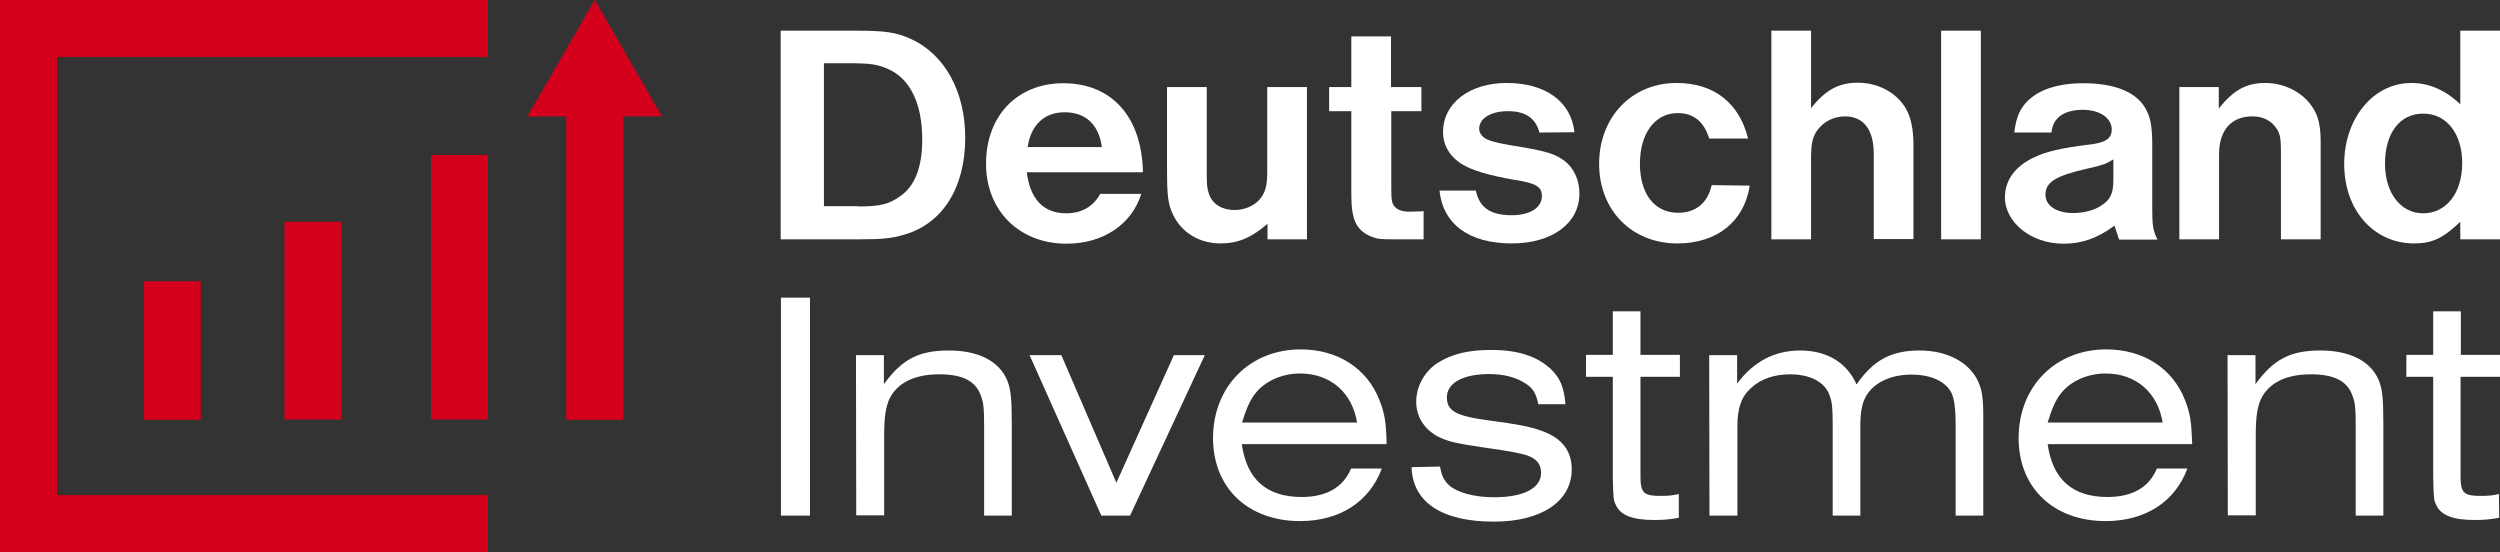 <?xml version="1.0" encoding="utf-8"?>
<!-- Generator: Adobe Illustrator 24.0.2, SVG Export Plug-In . SVG Version: 6.00 Build 0)  -->
<svg version="1.1" id="Calque_1" xmlns="http://www.w3.org/2000/svg" xmlns:xlink="http://www.w3.org/1999/xlink" x="0px" y="0px"
	 viewBox="0 0 913 201.6" style="enable-background:new 0 0 913 201.6;" xml:space="preserve">
<rect x="0" y="0" width="913" height="201.6" fill="#333333" stroke="none"/>
<style type="text/css">
	.st0{fill:#D5001C;}
	.st1{fill:#FFFFFF;}
</style>
<g>
	<g>
		<polygon class="st0" points="178.2,20.8 178.2,0 0,0 0,20.8 0,180.8 0,199 0,201.6 178.2,201.6 178.2,180.8 20.8,180.8 20.8,20.8 
					"/>
		<g>
			<rect x="157.4" y="56.6" class="st0" width="20.8" height="96.6"/>
			<rect x="103.9" y="81" class="st0" width="20.8" height="72.2"/>
			<rect x="52.5" y="102.7" class="st0" width="20.8" height="50.6"/>
			<polygon class="st0" points="227.6,18 217.5,0.5 217.2,0 216.9,0.5 206.8,18 192.6,42.5 206.8,42.5 206.8,153.3 227.6,153.3 
				227.6,42.5 241.7,42.5 			"/>
		</g>
	</g>
</g>
<g>
	<g>
		<g>
			<path class="st1" d="M285.2,108.7h10.6v79.6h-10.6V108.7z"/>
			<path class="st1" d="M312.6,129.7h10.2v10.6c6.6-9.1,12.7-12.3,23.7-12.3c10.7,0,18.2,3.8,21.2,10.6c1.4,3.2,1.8,6.6,1.8,15.9
				v33.8h-10.1v-32.6c0-6.6-0.2-8.8-1.3-11.5c-1.9-5.1-6.7-7.5-15-7.5c-9.1,0-15.2,3-18.2,8.8c-1.4,3-2,6.6-2,13.6v29.1h-10.2
				L312.6,129.7L312.6,129.7z"/>
			<path class="st1" d="M387.6,129.7l20.1,46.6l21-46.6H440l-27.3,58.6h-10.5L376,129.7H387.6z"/>
			<path class="st1" d="M504.6,171.2c-4.5,12.1-15.4,19.1-29.8,19.1c-19.1,0-31.8-12.2-31.8-30.3c0-18.8,13.4-32.4,32-32.4
				c13.5,0,24.3,6.9,28.8,18.6c1.9,4.8,2.4,7.9,2.6,16h-52.9c1.8,12.9,9.1,19.3,21.9,19.3c9.1,0,15.2-3.6,18-10.4H504.6z
				 M495.6,154.3c-1.8-11-9.8-17.9-20.8-17.9c-6.8,0-13.1,2.9-16.6,7.6c-1.8,2.4-3.1,5.4-4.6,10.3H495.6z"/>
			<path class="st1" d="M525.9,170.4c0.6,3.3,1.4,5.1,3.4,6.9c3,2.6,9.1,4.3,16.4,4.3c10.7,0,17.1-3.3,17.1-8.9
				c0-3.1-1.5-5.1-5.1-6.4c-2.1-0.7-6.6-1.6-15.3-2.8c-10.8-1.6-14-2.3-17.7-4.3c-4.8-2.8-7.5-7.2-7.5-12.5c0-5.7,3.2-11.4,8.2-14.4
				c5.1-3.1,11-4.5,19.2-4.5c9.8,0,16.7,2.3,21.8,7c3.4,3.3,4.8,6.7,5.3,12.8h-9.9c-0.8-3.9-2-5.9-4.6-7.5c-3.4-2.3-8-3.5-13.3-3.5
				c-9.5,0-15.5,3.2-15.5,8.5c0,5.1,3.5,6.9,15.8,8.5c9.8,1.3,14.2,2.1,18.7,3.7c7.4,2.6,11.1,7.2,11.1,14.1
				c0,11.7-11.1,19.1-28.4,19.1c-19.1,0-29.7-7.1-30.1-19.9L525.9,170.4L525.9,170.4z"/>
			<path class="st1" d="M613.1,189.1c-3.4,0.6-5.5,0.8-8.9,0.8c-8,0-12.4-1.7-14.1-5.5c-0.9-1.8-0.9-2.5-1.1-10v-36.8h-9.8v-8h9.8
				v-15.9h10.1v15.9h14.4v8h-14.4v36.5c0,5.9,1.3,7,7.1,7c2.9,0,4.5-0.1,6.9-0.7L613.1,189.1L613.1,189.1z"/>
			<path class="st1" d="M624.2,129.7h10.2v10.4c5.9-8,13.7-12.1,23-12.1c9.8,0,17.1,4.4,20.6,12.4c6.2-8.9,12.6-12.4,23.1-12.4
				c10,0,18.2,4.3,21.4,11.5c1.3,2.9,1.8,6,1.8,12.4v36.4h-10.1v-32.9c0-3.9-0.2-7.5-0.8-9.8c-1.2-5.5-7.1-8.8-15.4-8.8
				c-6.9,0-12.8,2.5-15.9,6.9c-1.9,2.6-2.7,6.3-2.7,11.7v32.9h-10.1V155c0-5.9-0.2-8.2-1.2-10.8c-1.7-4.7-7.1-7.5-14.4-7.5
				c-5.7,0-10.6,1.7-14,4.8c-3.7,3.2-5.2,7.4-5.2,14.1v32.7h-10.2L624.2,129.7L624.2,129.7z"/>
			<path class="st1" d="M798.8,171.2c-4.5,12.1-15.4,19.1-29.8,19.1c-19.1,0-31.8-12.2-31.8-30.3c0-18.8,13.4-32.4,32-32.4
				c13.5,0,24.3,6.9,28.8,18.6c1.9,4.8,2.3,7.9,2.6,16h-52.8c1.8,12.9,9.1,19.3,21.9,19.3c9.1,0,15.2-3.6,18-10.4H798.8z
				 M789.8,154.3c-1.8-11-9.8-17.9-20.8-17.9c-6.8,0-13.1,2.9-16.6,7.6c-1.8,2.4-3.1,5.4-4.6,10.3H789.8z"/>
			<path class="st1" d="M813.5,129.7h10.2v10.6c6.6-9.1,12.7-12.3,23.7-12.3c10.7,0,18.2,3.8,21.2,10.6c1.4,3.2,1.8,6.6,1.8,15.9
				v33.8h-10.1v-32.6c0-6.6-0.2-8.8-1.3-11.5c-1.9-5.1-6.7-7.5-15-7.5c-9.1,0-15.2,3-18.2,8.8c-1.4,3-2,6.6-2,13.6v29.1h-10.2
				L813.5,129.7L813.5,129.7z"/>
			<path class="st1" d="M912.7,189.1c-3.4,0.6-5.5,0.8-8.9,0.8c-8,0-12.4-1.7-14.1-5.5c-0.9-1.8-0.9-2.5-1.1-10v-36.8h-9.8v-8h9.8
				v-15.9h10.1v15.9H913v8h-14.4v36.5c0,5.9,1.3,7,7.1,7c2.9,0,4.5-0.1,6.9-0.7L912.7,189.1L912.7,189.1z"/>
		</g>
	</g>
	<g>
		<path class="st1" d="M285.2,11.2h27.1c11,0,15,0.6,20.3,3c12.4,5.6,19.9,19.2,19.9,36.1c0,18.3-8.3,31.4-22.3,35.4
			c-4.6,1.4-8.5,1.7-16.6,1.7h-28.5V11.2z M313.4,75.4c8,0,11.2-0.8,15.3-3.7c5.5-3.8,8.1-10.7,8.1-20.8c0-13-4.4-22.2-12.5-25.7
			c-3.8-1.7-6.4-2.1-14.2-2.1h-9.2v52.2H313.4z"/>
		<path class="st1" d="M375,62.9c1.1,9.7,6.1,15,14.3,15c5.7,0,9.9-2.4,12.5-7.1h15c-3.5,11.2-14,18.2-27.3,18.2
			c-17.3,0-29.4-12.1-29.4-29.2c0-17.5,11.4-29.4,28.2-29.4c17.7,0,28.7,12.2,29.1,32.5C417.4,62.9,375,62.9,375,62.9z M402.4,53.7
			c-1.1-8.1-5.8-12.7-13.6-12.7c-7.4,0-12.3,4.6-13.5,12.7C375.4,53.7,402.4,53.7,402.4,53.7z"/>
		<path class="st1" d="M477.4,87.4h-14.5v-5.7c-5.7,5-10.7,7.2-17.1,7.2c-8.9,0-16-5.1-18.5-13.3c-0.8-2.8-1.1-5.6-1.1-12.8V31.8
			h14.5v30.3c0,5.6,0.1,6.6,0.8,8.7c1.3,3.8,4.8,5.9,9.4,5.9c3.7,0,7.3-1.6,9.3-4.1c1.9-2.3,2.6-4.9,2.6-9.7V31.8h14.5V87.4z"/>
		<path class="st1" d="M519.1,31.8v8.8h-11v28.2c0,4.2,0.2,5.5,1.2,6.6c1,1.3,3,1.9,5.4,1.9l4-0.1l1.2-0.1v10.3h-10.4
			c-5.4,0-6.4-0.1-8.5-0.9c-3.9-1.5-6.1-4.1-6.9-8.2c-0.5-2.2-0.6-4.4-0.6-9.5V40.6h-8.1v-8.8h8.1V13.3h14.5v18.5H519.1z"/>
		<path class="st1" d="M562.2,48.4c-1.4-5.3-5.1-7.8-11.5-7.8c-6.2,0-10.5,2.6-10.5,6.4c0,1.7,1.2,3.2,3.1,4
			c2.1,0.9,4.8,1.5,12.9,2.8c8.3,1.4,11.9,2.5,15.1,4.9c3.5,2.7,5.5,7,5.5,12c0,10.8-9.9,18.2-24.7,18.2c-15.6,0-25.1-7-26.4-19.3
			H539c1.2,6.2,5.4,9,13,9c6.7,0,11.1-2.7,11.1-7c0-3.4-2.1-4.7-9.9-5.9c-9.2-1.6-15.5-3.4-19.2-5.7c-4.6-2.8-7-7-7-11.8
			c0-10.5,9.7-17.9,23.2-17.9c14.2,0,23.6,6.8,24.8,18L562.2,48.4L562.2,48.4z"/>
		<path class="st1" d="M639,67.8c-2,13.1-12,21.1-26.4,21.1c-16.7,0-28.6-12.1-28.6-29.1s11.9-29.5,28.3-29.5
			c13.6,0,22.9,7.3,26.1,20.3h-14.2c-1.9-6.2-5.7-9.3-11.5-9.3c-8.3,0-13.8,7.4-13.8,18.5c0,11.1,5.4,17.9,13.9,17.9
			c6.5,0,10.8-3.5,12.3-10.1L639,67.8L639,67.8z"/>
		<path class="st1" d="M661.4,11.2v28.3c5.2-6.6,10.1-9.3,17-9.3c7.3,0,13.8,3.4,17.3,8.9c2.1,3.4,3.1,7.7,3.1,14.2v34h-14.5V56.2
			c0-8.8-3.7-13.7-10.5-13.7c-3.9,0-7.7,1.8-9.9,4.8c-1.9,2.5-2.5,4.8-2.5,10.6v29.5h-14.5V11.2H661.4z"/>
		<path class="st1" d="M723.4,11.2v76.2h-14.5V11.2H723.4z"/>
		<path class="st1" d="M735.6,48.4c0.7-5.4,1.9-8.2,4.2-10.8c4.2-4.7,11.4-7.2,21-7.2c11.9,0,19.9,3.4,23.1,9.9
			c1.5,2.8,2.1,6.5,2.1,12.1v23.3c0,6.6,0.2,8.3,1.9,11.8h-14l-1.7-5.1c-6.2,4.6-11.9,6.6-18.6,6.6c-11.8,0-21.4-7.7-21.4-17
			c0-6.2,3.8-11.4,10.8-14.6c4.3-2.1,10.3-3.4,19.2-4.5c6.7-0.7,9-2.2,9-5.6c0-4.2-4.3-7.2-10.6-7.2c-6.8,0-11,3-11.4,8.3
			L735.6,48.4L735.6,48.4z M771.8,58.2c-2.7,1.7-4.2,2.2-9.2,3.3c-11.9,2.7-15.6,5-15.6,9.6c0,4,4,6.7,10.1,6.7
			c4.3,0,8.2-1.1,11.1-3.3c2.6-1.9,3.6-4.2,3.6-8.7L771.8,58.2L771.8,58.2z"/>
		<path class="st1" d="M810.3,31.8v7.8c5.4-6.7,10-9.3,17-9.3c7.5,0,14.5,3.9,17.8,9.8c1.7,2.8,2.4,6.6,2.4,11.5v35.8H833V55.3
			c0-4.5-0.3-6.4-1.5-8.2c-1.9-3-5-4.6-8.9-4.6c-7.7,0-12.2,5-12.2,13.8v31.1h-14.5V31.8H810.3z"/>
		<path class="st1" d="M913,11.2v76.2h-14.5V81c-6.2,5.9-10.2,7.9-16.8,7.9c-14.9,0-25.6-12.2-25.6-29c0-16.7,10.7-29.6,24.5-29.6
			c6.5,0,12.5,2.6,17.9,7.8V11.2H913z M871,59.8c0,10.6,5.7,18.1,13.9,18.1c8.5,0,14.3-7.4,14.3-18.4c0-10.6-5.7-18-14.1-18
			C876.5,41.4,871,48.5,871,59.8z"/>
	</g>
</g>
</svg>
